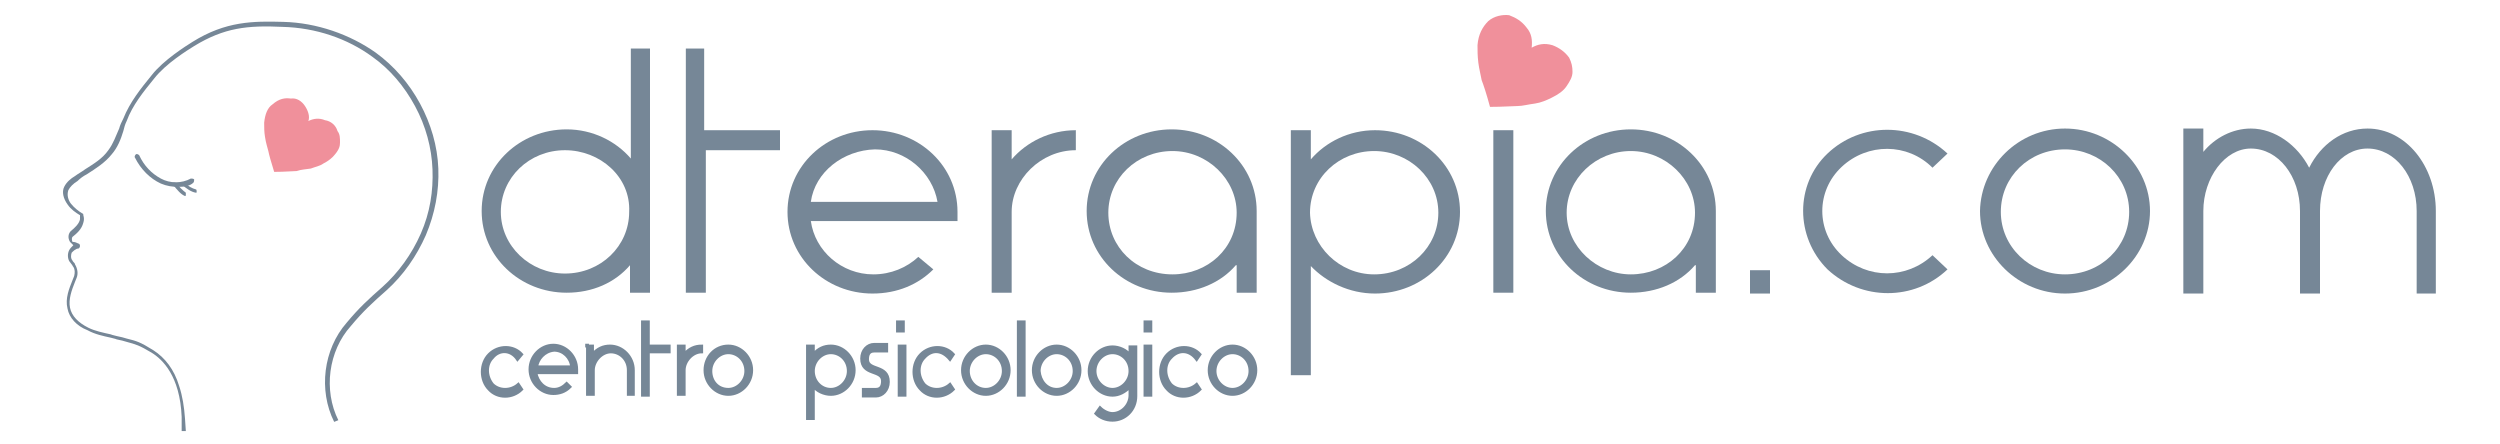 <?xml version="1.0" encoding="utf-8"?>
<!-- Generator: Adobe Illustrator 25.2.1, SVG Export Plug-In . SVG Version: 6.00 Build 0)  -->
<svg version="1.1" id="Capa_1" xmlns="http://www.w3.org/2000/svg" xmlns:xlink="http://www.w3.org/1999/xlink" x="0px" y="0px"
	 viewBox="0 0 300 53" style="enable-background:new 0 0 400 71;" xml:space="preserve" width="400" height="71" fill="none">
<style type="text/css">
	.st0{fill:#768797;}
	.st1{fill:#F0909B;}
	.st2{fill:#768797;stroke:#768797;stroke-width:0.349;stroke-miterlimit:13.947;}
</style>
<g>
	<path class="st0" d="M78,35h-2.4v-3.3C73.8,33.8,71.1,35,68,35c-5.6,0-10.2-4.3-10.2-9.8s4.6-9.8,10.2-9.8c3.1,0,5.9,1.4,7.7,3.5
		V5.7H78V35z M67.8,17.9c-4.3,0-7.7,3.3-7.7,7.4s3.5,7.4,7.7,7.4c4.3,0,7.7-3.3,7.7-7.4C75.7,21.1,72,17.9,67.8,17.9z"/>
	<path class="st0" d="M82.1,5.7h2.4v9.8h9.1v2.4h-8.9V35h-2.4V5.7H82.1z"/>
	<path class="st0" d="M104.8,32.8c2.1,0,4-0.8,5.4-2.1l1.8,1.5c-1.8,1.8-4.3,2.9-7.3,2.9c-5.6,0-10.2-4.3-10.2-9.8s4.6-9.8,10.2-9.8
		s10.2,4.3,10.2,9.8v1.1H97.3C97.8,30,101,32.8,104.8,32.8z M97.3,24.1h15.2c-0.6-3.5-3.8-6.3-7.5-6.3
		C101.2,17.9,97.8,20.5,97.3,24.1z"/>
	<path class="st0" d="M119,15.5h2.4V19c1.8-2.1,4.6-3.5,7.7-3.5v2.4c-4.2,0-7.7,3.5-7.7,7.4V35H119V15.5z"/>
	<path class="st0" d="M148.3,31.7c-1.8,2.1-4.6,3.3-7.7,3.3c-5.6,0-10.2-4.3-10.2-9.8s4.6-9.8,10.2-9.8s10.2,4.3,10.2,9.8V35h-2.4
		v-3.3H148.3z M140.7,32.8c4.2,0,7.7-3.1,7.7-7.4c0-4-3.5-7.4-7.7-7.4c-4.3,0-7.7,3.3-7.7,7.4S136.3,32.8,140.7,32.8z"/>
	<path class="st0" d="M154.9,15.5h2.4V19c1.8-2.1,4.6-3.5,7.7-3.5c5.6,0,10.2,4.3,10.2,9.8s-4.6,9.8-10.2,9.8
		c-3.1,0-5.9-1.4-7.7-3.3v13.1h-2.4V15.5z M164.9,32.8c4.3,0,7.7-3.3,7.7-7.4s-3.5-7.4-7.7-7.4c-4.2,0-7.7,3.2-7.7,7.4
		C157.3,29.4,160.7,32.8,164.9,32.8z"/>
	<path class="st0" d="M179.2,15.5h2.4V35h-2.4L179.2,15.5L179.2,15.5z"/>
	<path class="st0" d="M203.4,31.7c-1.8,2.1-4.6,3.3-7.7,3.3c-5.6,0-10.2-4.3-10.2-9.8s4.6-9.8,10.2-9.8s10.2,4.3,10.2,9.8V35h-2.4
		v-3.3H203.4z M195.7,32.8c4.2,0,7.7-3.1,7.7-7.4c0-4-3.5-7.4-7.7-7.4c-4.2,0-7.7,3.3-7.7,7.4S191.6,32.8,195.7,32.8z"/>
	<g>
		<path class="st1" d="M183.2,3.2c0.6,0.7,0.7,1.5,0.6,2.4c0.7-0.4,1.5-0.6,2.5-0.3c0.8,0.3,1.5,0.8,2,1.5c0.3,0.6,0.4,1.1,0.4,1.7
			s-0.3,1.1-0.7,1.7s-1,1-1.8,1.4c-0.6,0.3-1.3,0.6-2,0.7c-0.8,0.1-1.5,0.3-2.1,0.3c-0.6,0-1.7,0.1-3.3,0.1c-0.4-1.5-0.8-2.7-1-3.2
			c-0.1-0.6-0.3-1.3-0.4-2.1c-0.1-0.8-0.1-1.5-0.1-2.1c0.1-1.3,0.6-2.2,1.3-2.9c0.7-0.6,1.7-0.8,2.5-0.7
			C181.9,2,182.6,2.4,183.2,3.2z"/>
	</g>
</g>
<g>
	<g>
		<g>
			<g>
				<path class="st0" d="M21.4,22.3c-0.7,0-1.4-0.1-2.1-0.4c-1.3-0.6-2.4-1.7-3.1-3.1c-0.1-0.1,0-0.3,0.1-0.4c0.1-0.1,0.3,0,0.4,0.1
					c0.6,1.3,1.5,2.2,2.6,2.8s2.5,0.6,3.6,0c0.1,0,0.3,0,0.4,0.1c0,0.1,0,0.3-0.1,0.4C22.8,22.2,22.1,22.3,21.4,22.3z"/>
			</g>
			<g>
				<path class="st0" d="M23.5,23c0.1,0,0.1,0,0.1-0.1c0-0.1,0-0.3-0.1-0.3c-0.4-0.1-1-0.4-1.3-0.8c0-0.1-0.1-0.1-0.3,0
					c-0.1,0-0.1,0.1,0,0.3C22.4,22.5,22.9,22.9,23.5,23L23.5,23z"/>
			</g>
			<g>
				<path class="st0" d="M22.2,23.4c0,0,0.1,0,0.1-0.1s0-0.3,0-0.3c-0.4-0.3-0.8-0.7-1.1-1.1c0-0.1-0.1-0.1-0.3-0.1
					s-0.1,0.1-0.1,0.3C21.3,22.7,21.7,23.2,22.2,23.4C22.1,23.4,22.2,23.4,22.2,23.4z"/>
			</g>
		</g>
	</g>
	<g>
		<path class="st1" d="M36.6,12.6c0.4,0.6,0.6,1.3,0.4,1.8c0.6-0.3,1.3-0.4,2-0.1c0.7,0.1,1.3,0.6,1.5,1.3c0.3,0.4,0.3,0.8,0.3,1.4
			c0,0.4-0.1,0.8-0.6,1.4c-0.3,0.4-0.8,0.8-1.4,1.1c-0.4,0.3-1,0.4-1.5,0.6c-0.6,0.1-1.1,0.1-1.7,0.3c-0.4,0-1.4,0.1-2.7,0.1
			c-0.4-1.3-0.6-2-0.7-2.5c-0.1-0.4-0.3-1-0.4-1.7c-0.1-0.6-0.1-1.1-0.1-1.7c0.1-1,0.4-1.8,1-2.2c0.8-0.7,1.5-0.8,2.2-0.7
			C35.6,11.6,36.2,12,36.6,12.6z"/>
	</g>
</g>
<g>
	<path class="st2" d="M59.1,42.8c-0.8,0.8-0.8,2.2,0,3.2c0.8,0.8,2.2,0.8,3.1,0l0.4,0.6c-1.1,1.1-2.9,1.1-3.9,0
		c-1.1-1.1-1.1-3.1,0-4.2c1.1-1.1,2.9-1.1,3.9,0L62.1,43C61.3,41.8,59.9,41.8,59.1,42.8z"/>
	<path class="st2" d="M66.5,46.6c0.6,0,1.1-0.3,1.5-0.7l0.4,0.4c-0.6,0.6-1.3,0.8-2,0.8c-1.5,0-2.8-1.3-2.8-2.9s1.3-2.9,2.8-2.9
		c1.5,0,2.8,1.3,2.8,2.9v0.4h-4.9C64.5,45.7,65.3,46.6,66.5,46.6z M64.4,43.9h4.2c-0.1-1.1-1-2-2.1-2C65.3,42,64.5,43,64.4,43.9z"/>
	<path class="st2" d="M70.4,41.4h0.7v1c0.6-0.7,1.3-1,2.1-1c1.5,0,2.8,1.3,2.8,2.9v2.9h-0.6v-2.9c0-1.3-1-2.2-2.1-2.2
		s-2.1,1.1-2.1,2.2v2.9h-0.7v-5.9H70.4z"/>
	<path class="st2" d="M77.1,38.5h0.7v2.9h2.5v0.7h-2.5v5.2h-0.7V38.5z"/>
	<path class="st2" d="M81.4,41.4h0.7v1c0.6-0.7,1.3-1,2.1-1v0.7c-1.1,0-2.1,1.1-2.1,2.2v2.9h-0.7V41.4z"/>
	<path class="st2" d="M87.4,41.4c1.5,0,2.8,1.3,2.8,2.9s-1.3,2.9-2.8,2.9c-1.5,0-2.8-1.3-2.8-2.9S85.8,41.4,87.4,41.4z M87.4,46.6
		c1.1,0,2.1-1,2.1-2.2c0-1.3-1-2.2-2.1-2.2c-1.1,0-2.1,1-2.1,2.2C85.3,45.6,86.1,46.6,87.4,46.6z"/>
	<path class="st2" d="M96.9,41.4h0.7v1c0.6-0.7,1.3-1,2.1-1c1.5,0,2.8,1.3,2.8,2.9s-1.3,2.9-2.8,2.9c-0.8,0-1.7-0.4-2.1-1v3.9h-0.7
		V41.4z M99.7,46.6c1.1,0,2.1-1,2.1-2.2c0-1.3-1-2.2-2.1-2.2c-1.1,0-2.1,1-2.1,2.2C97.6,45.6,98.5,46.6,99.7,46.6z"/>
	<path class="st2" d="M103.6,46.6h1.5c0.6,0,0.8-0.4,0.8-1c0-1.4-2.5-0.6-2.5-2.7c0-1,0.7-1.7,1.5-1.7h1.5V42h-1.5
		c-0.6,0-0.8,0.4-0.8,1c0,1.4,2.5,0.6,2.5,2.7c0,1-0.7,1.7-1.5,1.7h-1.5V46.6z"/>
	<path class="st2" d="M108.4,39.6h-0.7v-1.1h0.7V39.6z M107.9,41.4h0.7v5.9h-0.7V41.4z"/>
	<path class="st2" d="M110.9,42.8c-0.8,0.8-0.8,2.2,0,3.2c0.8,0.8,2.2,0.8,3.1,0l0.4,0.6c-1.1,1.1-2.9,1.1-3.9,0
		c-1.1-1.1-1.1-3.1,0-4.2c1.1-1.1,2.9-1.1,3.9,0L114,43C113,41.8,111.8,41.8,110.9,42.8z"/>
	<path class="st2" d="M118.3,41.4c1.5,0,2.8,1.3,2.8,2.9s-1.3,2.9-2.8,2.9c-1.5,0-2.8-1.3-2.8-2.9S116.8,41.4,118.3,41.4z
		 M118.3,46.6c1.1,0,2.1-1,2.1-2.2c0-1.3-1-2.2-2.1-2.2c-1.1,0-2.1,1-2.1,2.2C116.2,45.6,117.1,46.6,118.3,46.6z"/>
	<path class="st2" d="M122.2,38.5h0.7v8.8h-0.7V38.5z"/>
	<path class="st2" d="M126.8,41.4c1.5,0,2.8,1.3,2.8,2.9s-1.3,2.9-2.8,2.9c-1.5,0-2.8-1.3-2.8-2.9S125.3,41.4,126.8,41.4z
		 M126.8,46.6c1.1,0,2.1-1,2.1-2.2c0-1.3-1-2.2-2.1-2.2s-2.1,1-2.1,2.2C124.8,45.6,125.6,46.6,126.8,46.6z"/>
	<path class="st2" d="M132,48.8c0.4,0.4,1,0.7,1.5,0.7c1.1,0,2.1-1,2.1-2.2v-1c-0.6,0.6-1.3,1-2.1,1c-1.5,0-2.8-1.3-2.8-2.9
		s1.3-2.9,2.8-2.9c0.8,0,1.7,0.4,2.1,1v-1h0.7v5.9c0,1.7-1.3,2.9-2.8,2.9c-0.8,0-1.5-0.3-2-0.8L132,48.8z M133.5,46.6
		c1.1,0,2.1-1,2.1-2.2c0-1.3-1-2.2-2.1-2.2c-1.1,0-2.1,1-2.1,2.2C131.4,45.6,132.4,46.6,133.5,46.6z"/>
	<path class="st2" d="M138.1,39.6h-0.7v-1.1h0.7V39.6z M137.4,41.4h0.7v5.9h-0.7V41.4z"/>
	<path class="st2" d="M140.5,42.8c-0.8,0.8-0.8,2.2,0,3.2c0.8,0.8,2.2,0.8,3.1,0l0.4,0.6c-1.1,1.1-2.9,1.1-3.9,0
		c-1.1-1.1-1.1-3.1,0-4.2c1.1-1.1,2.9-1.1,3.9,0l-0.4,0.6C142.7,41.8,141.4,41.8,140.5,42.8z"/>
	<path class="st2" d="M147.9,41.4c1.5,0,2.8,1.3,2.8,2.9s-1.3,2.9-2.8,2.9s-2.8-1.3-2.8-2.9S146.4,41.4,147.9,41.4z M147.9,46.6
		c1.1,0,2.1-1,2.1-2.2c0-1.3-1-2.2-2.1-2.2s-2.1,1-2.1,2.2C145.8,45.6,146.8,46.6,147.9,46.6z"/>
</g>
<g>
	<path class="st0" d="M212.3,35.1H210v-2.8h2.4V35.1z"/>
	<path class="st0" d="M221,19.9c-3.1,2.9-3.1,7.7,0,10.6c3.1,2.9,7.8,2.9,10.9,0l1.8,1.7c-4,3.8-10.3,3.8-14.4,0
		c-3.9-3.9-3.9-10.2,0-13.9c4-3.8,10.3-3.8,14.4,0l-1.8,1.7C228.9,17,224.1,17,221,19.9z"/>
	<path class="st0" d="M247.8,15.3c5.6,0,10.2,4.5,10.2,9.9s-4.6,9.9-10.2,9.9s-10.2-4.5-10.2-9.9C237.7,19.8,242.2,15.3,247.8,15.3z
		 M247.8,32.8c4.3,0,7.7-3.3,7.7-7.5s-3.5-7.5-7.7-7.5c-4.3,0-7.7,3.3-7.7,7.5S243.6,32.8,247.8,32.8z"/>
	<path class="st0" d="M290,25.2c0-4.2-2.6-7.5-5.9-7.5c-3.2,0-5.7,3.3-5.7,7.5v9.9h-2.4v-9.9c0-4.2-2.6-7.5-5.9-7.5
		c-3.1,0-5.7,3.5-5.7,7.5v9.9h-2.4V15.3h2.4v2.8c1.4-1.7,3.5-2.8,5.7-2.8c2.9,0,5.6,2,7,4.7c1.4-2.8,4-4.7,7-4.7
		c4.6,0,8.2,4.5,8.2,9.9v9.9H290V25.2z"/>
</g>
<path class="st0" d="M22.3,51.6h-0.5v-1.7c-0.2-4.9-2.3-6.9-3.6-7.7c-1.5-0.9-1.9-1-3-1.3c-0.3-0.1-0.7-0.2-1.2-0.3
	c-0.2-0.1-0.4-0.1-0.7-0.2c-0.9-0.2-1.9-0.4-2.8-0.9C9.2,39,8.3,38,8.1,36.9c-0.3-1.2,0.2-2.4,0.6-3.4c0.1-0.2,0.1-0.3,0.2-0.5
	c0.1-0.4,0.1-0.8-0.1-1.1c-0.1-0.1-0.1-0.2-0.2-0.3c-0.1-0.1-0.2-0.3-0.3-0.4c-0.2-0.4-0.2-0.9,0-1.3c0.1-0.2,0.3-0.4,0.5-0.6
	c-0.1-0.1-0.3-0.3-0.4-0.4c-0.3-0.5-0.2-1,0.1-1.3c0.5-0.4,1-0.9,1.1-1.4c0-0.2,0-0.3,0-0.5c-0.5-0.3-1.1-0.7-1.5-1.3
	c-0.5-0.7-0.7-1.5-0.4-2.1C8,21.7,8.5,21.3,9,21c0.4-0.3,0.8-0.5,1.2-0.8c1.1-0.7,2.1-1.3,2.8-2.3c0.6-0.8,0.9-1.7,1.3-2.6
	c0.1-0.4,0.3-0.8,0.5-1.2c0.8-2,2.1-3.6,3.4-5.2c1.4-1.8,4.1-3.5,4.9-4c4-2.5,7.3-2.5,10.9-2.4C38,2.6,42,4,45.1,6.2
	c2.2,1.6,4,3.7,5.3,6.1c1.3,2.4,2.1,5.1,2.2,7.8c0.1,2.7-0.4,5.4-1.5,8c-1.1,2.5-2.7,4.8-4.7,6.6c-1.7,1.5-2.8,2.5-4.3,4.3
	c-2.7,3-3.3,7.7-1.5,11.3l-0.5,0.2c-1.9-3.8-1.3-8.7,1.5-11.9c1.5-1.8,2.6-2.8,4.3-4.3c1.9-1.7,3.5-3.9,4.6-6.4
	c1.1-2.5,1.5-5.1,1.4-7.7c-0.1-2.6-0.8-5.2-2.1-7.6c-1.3-2.4-3-4.4-5.1-5.9c-3-2.2-6.8-3.5-10.8-3.6c-4.2-0.2-7,0.1-10.6,2.3
	c-0.8,0.5-3.4,2.1-4.8,3.9c-1.3,1.6-2.6,3.2-3.3,5.1c-0.2,0.4-0.3,0.8-0.4,1.2c-0.3,1-0.7,2-1.4,2.8c-0.8,1-1.9,1.7-3,2.4
	c-0.4,0.2-0.8,0.5-1.1,0.8c-0.5,0.3-0.9,0.7-1.1,1.1c-0.2,0.6,0,1.2,0.3,1.6c0.4,0.5,0.9,0.9,1.4,1.2c0.1,0,0.1,0.1,0.1,0.2
	c0.1,0.3,0.1,0.6,0,0.9c-0.2,0.8-0.8,1.3-1.3,1.7c-0.1,0.1-0.1,0.4,0,0.6C9,28.9,9.2,29,9.4,29.1c0.1,0,0.2,0.1,0.2,0.3
	c0,0.1-0.1,0.3-0.2,0.3c-0.3,0-0.6,0.3-0.8,0.5c-0.1,0.3-0.1,0.6,0,0.8c0.1,0.1,0.1,0.2,0.2,0.3c0.1,0.1,0.2,0.2,0.2,0.3
	c0.3,0.5,0.4,1.1,0.2,1.6c-0.1,0.2-0.1,0.3-0.2,0.5c-0.4,1-0.8,2.1-0.6,3.1c0.2,1,1,1.8,2.2,2.4c0.8,0.4,1.8,0.6,2.7,0.8
	c0.2,0.1,0.4,0.1,0.7,0.2c0.5,0.1,0.9,0.2,1.2,0.3c1.2,0.3,1.6,0.4,3.2,1.4c1.4,0.9,2.5,2.3,3.1,4.3c0.4,1.2,0.6,2.5,0.7,3.9
	c0,0,0,0,0,0L22.3,51.6L22.3,51.6z"/>
</svg>
